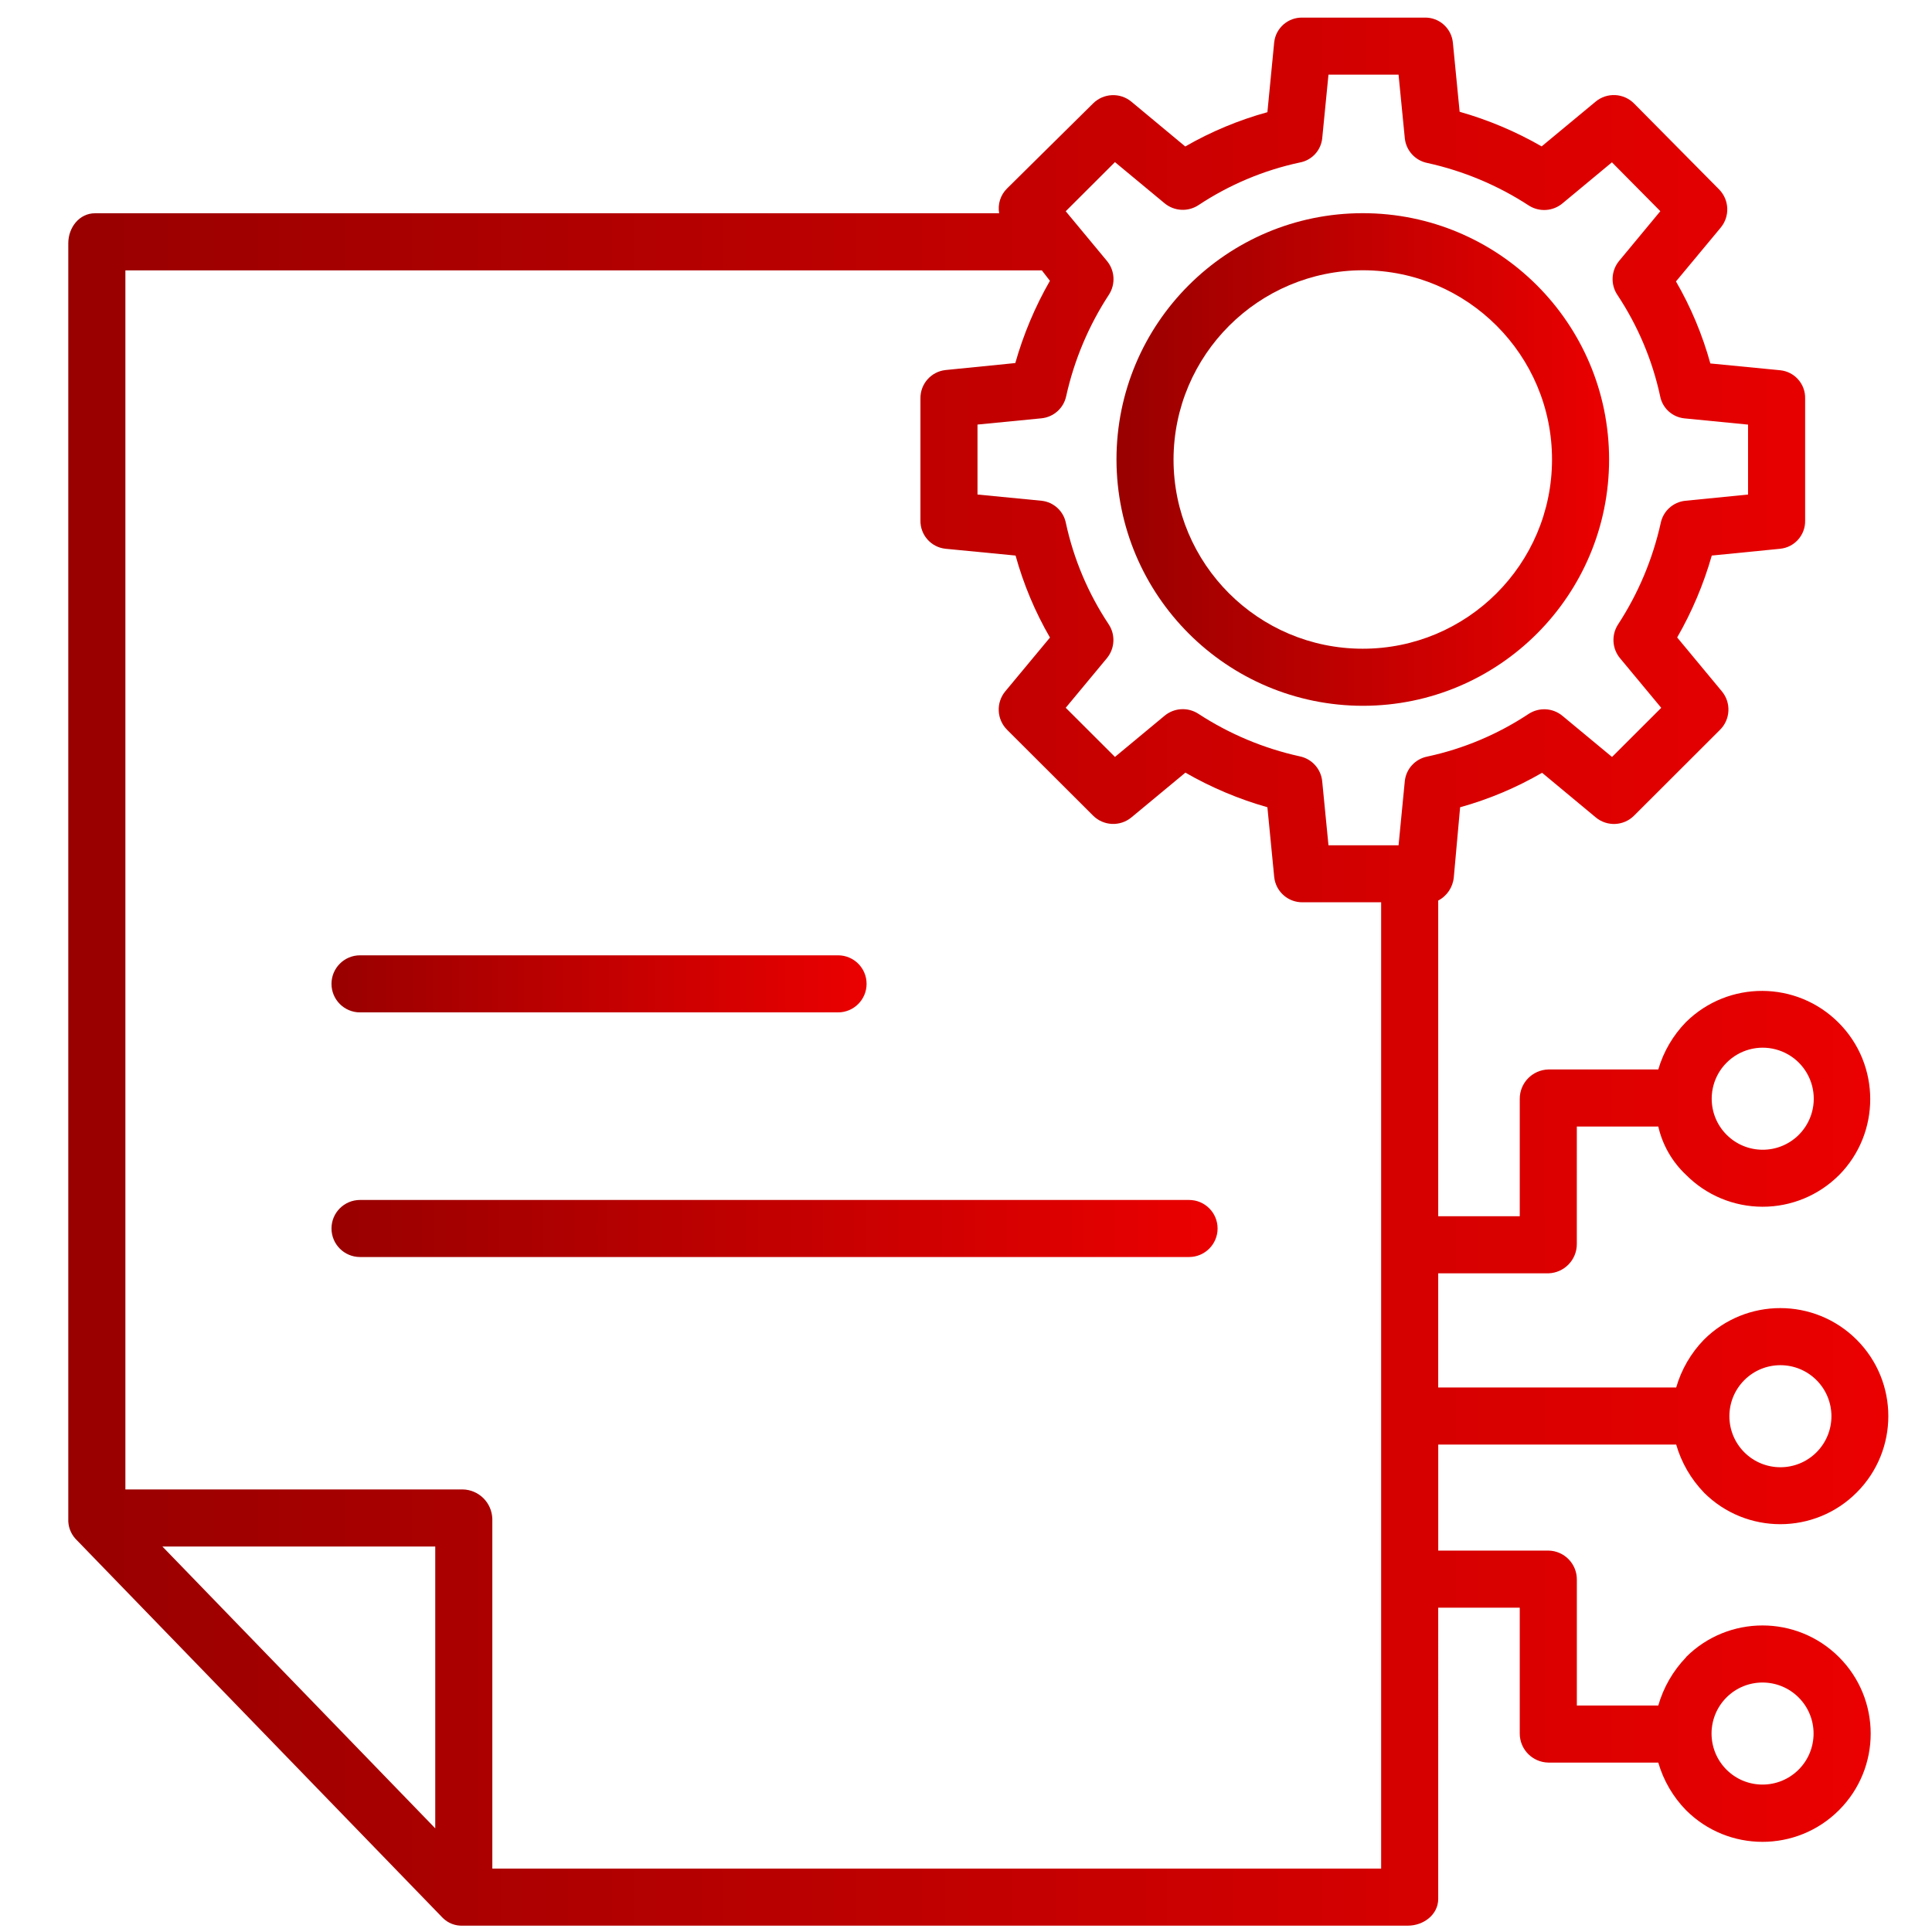 <?xml version="1.0" encoding="utf-8"?>
<!-- Generator: Adobe Illustrator 16.0.0, SVG Export Plug-In . SVG Version: 6.00 Build 0)  -->
<!DOCTYPE svg PUBLIC "-//W3C//DTD SVG 1.1//EN" "http://www.w3.org/Graphics/SVG/1.1/DTD/svg11.dtd">
<svg version="1.1" id="Layer_1" xmlns="http://www.w3.org/2000/svg" xmlns:xlink="http://www.w3.org/1999/xlink" x="0px" y="0px"
	 width="81px" height="81px" viewBox="0 0 81 81" enable-background="new 0 0 81 81" xml:space="preserve">
<g>
	<defs>
		<rect id="SVGID_1_" x="0.98" y="0.735" width="80" height="80"/>
	</defs>
	<clipPath id="SVGID_2_">
		<use xlink:href="#SVGID_1_"  overflow="visible"/>
	</clipPath>
	<g clip-path="url(#SVGID_2_)">
		<linearGradient id="SVGID_3_" gradientUnits="userSpaceOnUse" x1="13.898" y1="51.505" x2="51.048" y2="51.505">
			<stop  offset="0" style="stop-color:#990000"/>
			<stop  offset="1" style="stop-color:#EB0000"/>
		</linearGradient>
		<path fill="url(#SVGID_3_)" d="M49.852,50.309H15.094c-0.661,0-1.196,0.535-1.196,1.195c0,0.661,0.536,1.197,1.196,1.197h34.758
			c0.66,0,1.196-0.536,1.196-1.197C51.048,50.844,50.512,50.309,49.852,50.309z"/>
		<linearGradient id="SVGID_4_" gradientUnits="userSpaceOnUse" x1="13.898" y1="41.248" x2="36.331" y2="41.248">
			<stop  offset="0" style="stop-color:#990000"/>
			<stop  offset="1" style="stop-color:#EB0000"/>
		</linearGradient>
		<path fill="url(#SVGID_4_)" d="M15.094,42.445h20.041c0.661,0,1.197-0.537,1.197-1.197c0-0.661-0.536-1.196-1.197-1.196H15.094
			c-0.661,0-1.196,0.536-1.196,1.196C13.897,41.908,14.433,42.445,15.094,42.445z"/>
		<linearGradient id="SVGID_5_" gradientUnits="userSpaceOnUse" x1="46.809" y1="19.265" x2="67.463" y2="19.265">
			<stop  offset="0" style="stop-color:#990000"/>
			<stop  offset="1" style="stop-color:#EB0000"/>
		</linearGradient>
		<path fill="url(#SVGID_5_)" d="M57.148,29.591c5.702-0.007,10.318-4.634,10.314-10.336c-0.006-5.702-4.631-10.32-10.332-10.317
			C51.43,8.94,46.809,13.563,46.809,19.265C46.818,24.969,51.445,29.589,57.148,29.591z M57.148,11.331
			c4.38,0.007,7.926,3.563,7.921,7.942c-0.005,4.38-3.558,7.927-7.938,7.925c-4.379-0.002-7.93-3.554-7.93-7.934
			C49.211,14.881,52.766,11.332,57.148,11.331z"/>
		<linearGradient id="SVGID_6_" gradientUnits="userSpaceOnUse" x1="2.862" y1="40.735" x2="79.17" y2="40.735">
			<stop  offset="0" style="stop-color:#990000"/>
			<stop  offset="1" style="stop-color:#EB0000"/>
		</linearGradient>
		<path fill="url(#SVGID_6_)" d="M70.275,60.564c0.218,0.756,0.617,1.446,1.164,2.012v0.002c1.77,1.767,4.637,1.766,6.404-0.004
			c1.768-1.769,1.768-4.636,0-6.404s-4.635-1.77-6.404-0.004c-0.547,0.563-0.946,1.251-1.164,2.005h-9.977v-4.786h4.618
			c0.668-0.02,1.198-0.568,1.193-1.236V47.23h3.415c0.178,0.776,0.583,1.482,1.164,2.027c0.848,0.854,2,1.334,3.203,1.336
			c1.201,0.004,2.356-0.473,3.207-1.322v0.002c1.755-1.773,1.749-4.631-0.014-6.396c-1.762-1.766-4.618-1.779-6.396-0.029
			c-0.545,0.558-0.945,1.241-1.164,1.99h-4.608c-0.669,0.017-1.202,0.564-1.2,1.233v4.921h-3.418V37.756
			c0.367-0.192,0.613-0.557,0.653-0.971l0.265-2.94c1.202-0.334,2.356-0.82,3.436-1.446l2.251,1.871
			c0.474,0.394,1.171,0.362,1.606-0.074l3.605-3.6c0.438-0.437,0.471-1.135,0.076-1.611l-1.874-2.259
			c0.622-1.081,1.109-2.234,1.451-3.434l2.872-0.285c0.605-0.063,1.06-0.583,1.042-1.191v-5.103c0.018-0.608-0.438-1.128-1.044-1.19
			l-2.93-0.285c-0.332-1.203-0.816-2.358-1.441-3.439l1.874-2.254c0.394-0.473,0.364-1.167-0.067-1.605l-3.563-3.6
			c-0.437-0.441-1.137-0.475-1.613-0.079l-2.263,1.876c-1.082-0.623-2.237-1.11-3.438-1.451l-0.284-2.904
			c-0.063-0.606-0.582-1.062-1.19-1.044h-5.111c-0.609-0.017-1.129,0.438-1.191,1.044l-0.284,2.921
			c-1.204,0.332-2.362,0.814-3.444,1.438l-2.256-1.876c-0.475-0.395-1.172-0.363-1.609,0.072L42.22,7.903
			c-0.274,0.27-0.398,0.659-0.33,1.038H3.985c-0.661,0-1.122,0.597-1.122,1.258v53.481c-0.014,0.306,0.094,0.604,0.299,0.832
			l15.398,15.894c0.222,0.223,0.527,0.342,0.841,0.328h39.624c0.66,0,1.273-0.463,1.273-1.123V67.402h3.418v5.277
			c0,0.666,0.535,1.207,1.2,1.218h4.608c0.218,0.751,0.618,1.438,1.164,1.997c1.773,1.77,4.644,1.768,6.414-0.004
			c1.77-1.771,1.77-4.642,0-6.413c-1.771-1.771-4.641-1.772-6.414-0.003v0.01c-0.547,0.568-0.946,1.262-1.164,2.02H66.11v-5.279
			c0.003-0.663-0.528-1.206-1.193-1.216h-4.618v-4.444H70.275z M73.131,57.863c0.836-0.836,2.19-0.836,3.027,0
			c0.834,0.836,0.834,2.189,0,3.025c-0.837,0.836-2.191,0.836-3.027,0C72.297,60.053,72.297,58.699,73.131,57.863z M72.383,44.56
			c0.538-0.546,1.328-0.761,2.07-0.563s1.32,0.775,1.518,1.518c0.197,0.741-0.018,1.531-0.563,2.071
			c-0.838,0.827-2.186,0.823-3.018-0.009S71.555,45.396,72.383,44.56z M72.383,71.167c0.834-0.835,2.189-0.835,3.025,0
			s0.836,2.19,0,3.026c-0.836,0.835-2.191,0.835-3.025,0C71.549,73.356,71.549,72.004,72.383,71.167z M46.405,10.935l-1.724-2.078
			l2.064-2.06l2.08,1.725c0.405,0.336,0.983,0.368,1.424,0.077c1.291-0.855,2.732-1.462,4.246-1.786
			c0.506-0.093,0.888-0.507,0.94-1.018l0.262-2.665h2.938l0.262,2.665c0.052,0.515,0.435,0.936,0.941,1.037
			c1.516,0.333,2.959,0.937,4.259,1.785c0.439,0.28,1.01,0.244,1.41-0.09l2.074-1.722l2.029,2.049l-1.726,2.083
			c-0.337,0.407-0.368,0.986-0.075,1.426c0.856,1.29,1.465,2.728,1.792,4.241c0.093,0.503,0.507,0.883,1.017,0.936l2.67,0.262v2.932
			l-2.629,0.261c-0.51,0.052-0.928,0.429-1.032,0.931c-0.336,1.515-0.942,2.956-1.79,4.255c-0.285,0.44-0.25,1.014,0.085,1.417
			l1.726,2.078l-2.063,2.06l-2.079-1.724c-0.406-0.337-0.983-0.368-1.424-0.077c-1.292,0.855-2.731,1.461-4.246,1.785
			c-0.507,0.102-0.889,0.521-0.94,1.036l-0.261,2.684h-2.938l-0.263-2.685c-0.051-0.517-0.432-0.94-0.941-1.045
			c-1.516-0.333-2.959-0.94-4.258-1.789c-0.439-0.281-1.01-0.246-1.41,0.087l-2.08,1.726l-2.064-2.06l1.724-2.077
			c0.337-0.407,0.368-0.986,0.075-1.426c-0.857-1.289-1.465-2.727-1.792-4.24c-0.098-0.504-0.515-0.885-1.026-0.937l-2.68-0.261
			V17.8l2.68-0.262c0.514-0.051,0.934-0.427,1.039-0.932c0.337-1.514,0.943-2.956,1.793-4.254
			C46.777,11.911,46.742,11.336,46.405,10.935z M18.248,76.654L6.808,64.838h11.44V76.654z M20.641,78.342V63.681
			c-0.017-0.677-0.563-1.222-1.239-1.236H5.257v-51.11h38.422l0.339,0.438c-0.623,1.086-1.109,2.244-1.451,3.448l-2.924,0.293
			c-0.609,0.066-1.066,0.587-1.053,1.199v5.104c-0.013,0.61,0.445,1.128,1.053,1.19l2.935,0.285
			c0.333,1.203,0.817,2.358,1.442,3.438l-1.873,2.254c-0.395,0.476-0.362,1.174,0.074,1.611l3.607,3.6
			c0.437,0.436,1.133,0.467,1.608,0.074l2.262-1.876c1.081,0.623,2.237,1.11,3.438,1.451l0.285,2.922
			c0.062,0.609,0.578,1.071,1.19,1.063h3.294v40.512H20.641z"/>
	</g>
</g>
</svg>
